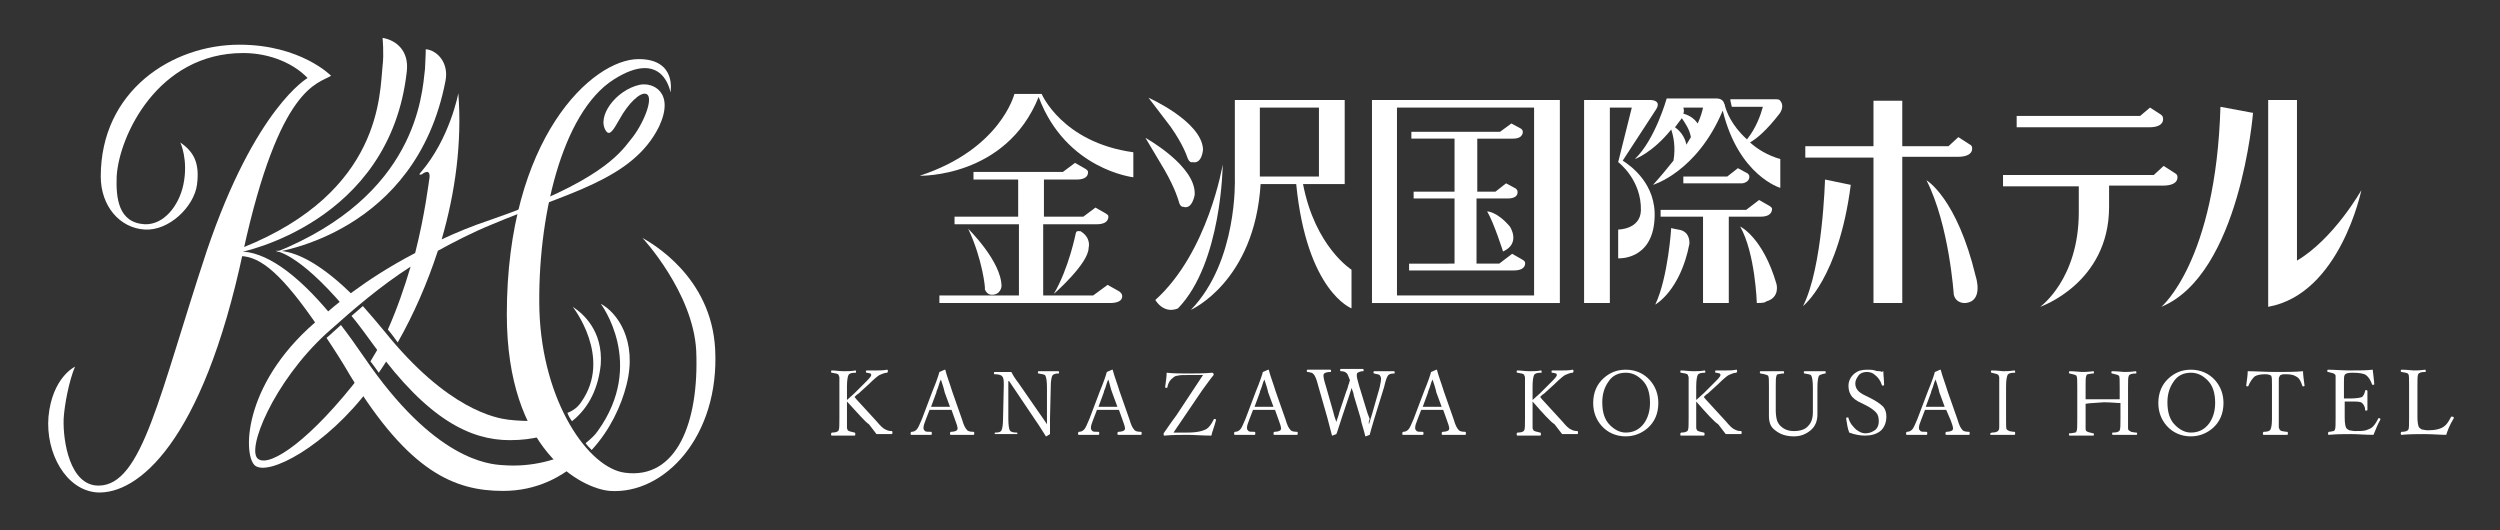 <?xml version="1.0" encoding="utf-8"?>
<!-- Generator: Adobe Illustrator 26.0.3, SVG Export Plug-In . SVG Version: 6.00 Build 0)  -->
<svg version="1.1" id="レイヤー_1" xmlns="http://www.w3.org/2000/svg" xmlns:xlink="http://www.w3.org/1999/xlink" x="0px"
	 y="0px" viewBox="0 0 330 70" style="enable-background:new 0 0 330 70;" xml:space="preserve">
<rect x="0" y="0" width="330" height="70" fill="#333333" stroke="none"/>
<style type="text/css">
	.st0{fill:#FFFFFF;}
</style>
<g>
	<path class="st0" d="M53.7,9.4C54,6.7,52.3,5.3,50.5,5c0,0,0.2,2.1,0,3.7c-0.4,3.6,0,16.6-18.5,24c-0.3,0.1,0,0.5-0.3,0.6
		C31.7,33.3,51.5,29.5,53.7,9.4z"/>
	<path class="st0" d="M58.8,10.7c0.5-2.5-1.2-4.1-2.6-4.2c0,0,0,0.9-0.1,2.6c-0.4,3.5-1.1,16.7-19.7,24.2
		C36.4,33.2,54.9,30.9,58.8,10.7z"/>
	<g>
		<path class="st0" d="M79.3,40.1c0,0,6,7.9-0.4,16.8c-0.4,0.6-1,1.1-1.6,1.6c0.2,0.3,0.5,0.6,0.8,0.9c2.4-2.6,3.9-5.8,4.6-8.6
			C84.2,44.9,81.4,41.2,79.3,40.1z"/>
		<path class="st0" d="M76.3,59.2c-2.5,1.5-6.1,2.5-9.9,2.2c-1.9-0.1-9.1-0.7-18.3-14.2c-1.1-1.6-2.1-3-3.1-4.3
			c-0.8,0.7-1.4,1.3-1.9,1.7c1,1.5,2.1,3.2,3.2,5.1C54,62.3,60,64.8,66.4,64.8c4.4,0,7.9-1.8,10.6-4.4L76.3,59.2z"/>
	</g>
	<path class="st0" d="M43.9,41.8c-5-6.1-9.1-8.6-12.2-8.6c0,0-0.5,0.5,0.1,0.6c2.6,0.1,5.4,2.3,10.3,9.5L43.9,41.8z"/>
	<path class="st0" d="M45.5,40.6l1.5-1.2c-4.4-4.5-8.1-6.4-10.6-6.3C36.4,33.2,39.2,33.2,45.5,40.6z"/>
	<g>
		<path class="st0" d="M73.9,55c-1.8,0.6-4.2,0.7-6.8,0.4c-1.6-0.2-8-1.3-16.3-11.6c-1-1.2-2-2.4-2.9-3.4c-0.5,0.4-1,0.9-1.5,1.3
			c1,1.2,2,2.6,3.1,4.1c7,9.6,12.6,12.3,17.8,12.3c3.1,0,5.5-0.7,7.3-1.8L73.9,55z"/>
		<path class="st0" d="M75.6,40.5c0,0,5.3,6.7,1.1,12.6c-0.4,0.6-1,1.1-1.8,1.4c0.1,0.3,0.3,0.7,0.6,1.1c2.3-1.8,3.5-4.5,3.8-7.5
			C79.6,43.7,77,41.4,75.6,40.5z"/>
	</g>
	<path class="st0" d="M43.7,10c0,0-4-4.1-12.1-4.1c-8.9,0-18.3,6.1-18.3,17.4c0,3.9,2.5,6.8,5.8,7c3.2,0.2,6.5-3,6.9-5.9
		c0.4-3-0.5-4.4-2.2-5.6c0,0,1.1,2.3,0.4,5.6c-0.6,2.8-2.6,5.3-5.1,5.2c-3.5-0.2-3.8-3.5-3.7-6.3C15.7,18,20.8,7,32.1,7
		c3.7,0,6.8,1.5,8.5,3.3c0,0-6.9,3.9-13.3,22.8C21,52.1,18.8,64.1,13,64.1c-3.8,0-4.7-5.9-4.6-8.8c0.1-1.8,0.7-5,1.5-6.9
		c0,0-3,1.4-3.5,6.6c-0.4,4.8,2.3,9.7,6.4,10c5.3,0.3,13.9-6.4,19.3-31.8C36.9,11.2,42,11.1,43.7,10z"/>
	<path class="st0" d="M84.4,11.2c-3.1,0.7-5.7,4.2-4.4,6.1c0.5,0.7,1-0.2,1.8-1.6c1.1-2,2.7-3.6,3.5-3.3c1.1,0.4-0.4,4.1-2.1,6.1
		C81.8,20.3,79,24.1,64.8,29c-2.4,0.8-4.6,1.7-6.5,2.6c1.8-6.2,2.7-12.8,2.2-19.3c0,0-1.1,6-5,10.5c-0.3,0.3,0,0.3,0.2,0.2
		c0,0,1.1-0.9,1,0.4c-0.1,0.6-0.6,4.9-1.9,10c-6.9,3.6-10.9,7.2-12.3,8.4c-10.3,8.3-10.5,18-8.9,19.6c1.7,1.6,9.5-2.5,15.3-10.3
		c0.2-0.2,0.3-0.5,0.5-0.7L48,49c-0.1,0.1-0.2,0.3-0.3,0.4c-6.6,8.6-12,12.3-13.6,11.2c-1.7-1.1,2-10.2,9-16.6
		c3.8-3.4,7.2-6.3,11.1-8.8c-0.8,2.7-1.8,5.6-3,8.3c0.6,0.7,1,1.3,1.3,1.7c2.1-3.7,3.9-7.8,5.3-12.1c2.2-1.2,4.5-2.4,7.2-3.5
		c9.7-4.1,18.5-5.8,22-12.9C89.1,12.2,86.2,10.8,84.4,11.2z"/>
	<path class="st0" d="M50,49.2c0.7-1,1.3-2,1.9-3l-1.3-1.5c-0.5,1-1.1,2-1.7,3C49.2,48.1,49.6,48.6,50,49.2z"/>
	<path class="st0" d="M88.5,12.2c0,0,0.9-4.4-4.2-4.4c-6.1,0-17.4,10.4-17.4,33.7c0,18,9.9,23,13.6,23.3c7.2,0.5,14.5-7.2,13.9-18.7
		c-0.5-9.6-8.4-14-9.6-14.7c0,0,6.7,7.2,7.1,14.9c0.4,9.5-2.6,17-9.4,16.1c-4.8-0.6-10.9-9.3-11.3-21.4c-0.3-12,2.9-26.1,9.8-30.5
		C87.6,6.3,88.5,12.2,88.5,12.2z"/>
</g>
<g>
	<path class="st0" d="M137.5,12.4h-3.6c0,0-1.8,7.3-12.5,10.8c0,0,11.4,0.3,15.7-10.4c3.6,9.6,12.5,10.6,12.5,10.6v-3.3
		C140.2,18.8,137.5,12.4,137.5,12.4z"/>
	<path class="st0" d="M127.8,30.2c0,0,4.4,4.3,4.4,7.6c0,0-0.1,1.2-1.4,1.1c0,0-0.5,0-0.8-0.7C130.1,38.2,129.7,34.2,127.8,30.2z"/>
	<path class="st0" d="M142,30.8c0,0-0.9,4.6-2.9,8c0,0,4.6-4,4.6-6.1c0,0,0.4-1.3-1.1-2.2C142.6,30.6,142.1,30.3,142,30.8z"/>
	<path class="st0" d="M148.1,38.9c0,0,0-0.1-0.3-0.4l-1.6-0.9l-1.9,1.4h-6.6v-9.4h7.1l0,0c1.7,0,1.5-1.1,1.5-1.1s0-0.1-0.3-0.3
		l-1.4-0.8l-1.6,1.2h-5.2v-4.9h4.3l0,0c1.8,0,1.5-1.1,1.5-1.1s0-0.1-0.3-0.3l-1.4-0.8l-1.6,1.2h-11.8v1h5.9v4.9H126v1h8.5V39H124v1
		h22.5C148.5,40,148.1,38.9,148.1,38.9z"/>
	<path class="st0" d="M151.6,12.9c0,0,7,3.1,7.2,6.8c0,0-0.1,2-1.4,1.7c0,0-0.4,0.2-0.7-0.7c0,0-0.5-1.6-2.2-4L151.6,12.9"/>
	<path class="st0" d="M151.2,18.2c0,0,6.7,3.7,6.5,7.5c0,0-0.3,2-1.5,1.6c0,0-0.4,0.1-0.6-0.7c0,0-0.4-1.6-1.9-4.2L151.2,18.2"/>
	<path class="st0" d="M152.5,39.3"/>
	<path class="st0" d="M152.5,39.3"/>
	<path class="st0" d="M152.5,39.6c7-6.3,8.9-17.9,8.9-17.9s-0.1,13-5.9,19C155.5,40.7,153.8,41.6,152.5,39.6"/>
	<path class="st0" d="M181.1,13.2V40l24.8,0V13.2H181.1z M184.4,39V14.2h18.1V39L184.4,39L184.4,39z"/>
	<path class="st0" d="M201.3,34.6c0,0,0-0.1-0.3-0.3l-1.4-0.8l-1.7,1.3h-3v-8.6h4.1l0,0c1.6,0,1.3-1,1.3-1s0-0.1-0.2-0.3l-1.3-0.7
		l-1.4,1.1H195v-7h4.7v0c1.5,0,1.3-1,1.3-1s0-0.1-0.2-0.3l-1.3-0.7l-1.5,1.1h-11.7v0.9h5.7v7h-5.4v0.9h5.4v8.6H186v0.9h13.8
		C201.6,35.7,201.3,34.6,201.3,34.6z"/>
	<path class="st0" d="M196.3,27.9c0,0,1.3,0,3,2c0,0,1.5,2.2-0.9,3.3C198.4,33.2,197.2,29.4,196.3,27.9z"/>
	<path class="st0" d="M230.9,23.2c0,0,0-0.1-0.2-0.3l-1.3-0.7l-1.4,1.1h-5.8v0.9h7.8v0C231.1,24,230.9,23.2,230.9,23.2z"/>
	<path class="st0" d="M233.9,27.5c0,0,0-0.1-0.3-0.3l-1.4-0.8l-1.7,1.3h-11.3v0.9h5.6V40h3.4V28.6h4.2
		C234.1,28.6,233.9,27.5,233.9,27.5z"/>
	<path class="st0" d="M220.6,30.1c0,0-0.4,6.5-2.1,10.1c0,0,3.3-1.8,4.5-8c0,0,0.2-1.7-1.5-1.9C220.9,30.2,220.6,30.1,220.6,30.1z"
		/>
	<path class="st0" d="M231.9,40c0,0-0.2-6.6-2.2-10.1c0,0,3,1.4,4.8,7.6c0,0,0.5,1.8-1.4,2.3C233.1,39.9,232.8,40,231.9,40z"/>
	<path class="st0" d="M257.9,38.9c0,0-0.6-9.2-3.6-15.1c0,0,4,2.3,6.5,12.7c0,0,1.1,3.3-1.4,3.5C259.4,40,258.2,40.1,257.9,38.9z"/>
	<path class="st0" d="M260.3,19.4c0,0,0-0.2-0.4-0.4l-1.4-0.9l-1.3,1.2h-6.1v-6h-3.8v6h-9v1.5h9V40h3.8V20.7h7.3
		C260.7,20.7,260.3,19.4,260.3,19.4z"/>
	<path class="st0" d="M285.5,15.5c0,0,0-0.2-0.3-0.4l-1.4-0.9l-1.3,1.1h-16.3v1.5h17.5C285.9,16.8,285.5,15.5,285.5,15.5z"/>
	<path class="st0" d="M303.2,34.4V13.2h-3.8v27.3c9.5-1.7,12.3-15.4,12.3-15.4S308.1,31.5,303.2,34.4z"/>
	<path class="st0" d="M231,18.8c0.9-0.5,2.2-1.6,3.9-3.8c0,0,0.8-1,0-1.8c0,0-0.1-0.1-0.5-0.1h-6c0,0.2,0.1,0.6,0.2,1h4.1
		c-0.3,1.1-0.9,2.8-2.1,4.3c-2.1-1.9-2.7-3.7-2.9-4.4c0,0,0,0,0,0h0c0-0.2-0.1-0.3-0.1-0.3s-0.1-0.7-1-0.7c0,0-6.6,0-6.6,0
		c0,0-1.5,5.4-4.2,8c0,0,2.3-0.8,4.8-3.9c0.3,0.9,0.6,2.3,0.3,4.1c-0.8,1-1.7,2.1-2.7,3.2c0,0,5.8-1.7,9.2-9.8
		c2.1,8.6,7.6,10.2,7.6,10.2l0-3.8C233.3,20.5,232,19.7,231,18.8z M222.6,19.1c-0.1-0.6-0.5-1.6-1.5-2.3c0.3-0.4,0.6-0.8,0.9-1.2
		c0.4,0.6,1,1.4,1.2,2.5C223,18.4,222.8,18.8,222.6,19.1z M224.1,16.3c-0.3-0.4-0.8-1-1.9-1.3c0.1-0.2,0.1-0.5,0-0.8h2.6
		C224.7,14.7,224.5,15.4,224.1,16.3z"/>
	<path class="st0" d="M172,24.3h5.5V13.2H163v10.4h0c0,0,0.4,10.9-5.8,17.3c0,0,8.4-3.7,9.2-16.6h4.7c1.4,14.2,7.3,16.4,7.3,16.4
		v-5.1C178.4,35.6,173.6,32.6,172,24.3z M174.1,14.2v9.1h-7.8v-9.1C166.3,14.2,174.1,14.2,174.1,14.2z"/>
	<path class="st0" d="M217.9,13.2h-8.8V40h3.4V14.2h2.9l-1.8,7.2c0,0,3.1,2.3,3,6.4c-0.1,2.5-3,2.5-3,2.5v3.8c0,0,4.5,0.3,4.8-5.2
		c0.3-4.7-3.3-7.1-4.2-7.7l4.3-6.6C219.5,13.2,217.9,13.2,217.9,13.2z"/>
	<path class="st0" d="M240.9,23.7c0,0-0.3,11.6-2.9,16.7c0,0,4.7-3.6,6.3-16L240.9,23.7z"/>
	<path class="st0" d="M287.4,23.2c0,0,0-0.2-0.4-0.4l-1.4-0.9l-1.3,1.2h-19.9v1.5h10V28c0,8.9-5.1,12.5-5.1,12.5s9.1-3.1,9.1-13.2
		v-2.8h7.1C287.8,24.5,287.4,23.2,287.4,23.2z"/>
	<path class="st0" d="M285.3,40.5c0,0,7.2-6,7.8-26.4l4.3,0.8C297.4,14.9,295.7,36.2,285.3,40.5z"/>
</g>
<g>
	<path class="st0" d="M111.8,53v2.5c0,0.5,0,0.9,0,1c0,0.1,0.1,0.2,0.1,0.3c0.1,0.1,0.4,0.2,0.9,0.3c0.1,0,0.1,0.1,0.1,0.2
		c0,0.1,0,0.2-0.1,0.2c-0.6,0-1.2,0-1.5,0c-0.4,0-0.9,0-1.5,0c-0.1,0-0.1-0.1-0.1-0.2c0-0.1,0-0.1,0.1-0.2c0.5,0,0.8-0.1,0.9-0.3
		c0.1-0.2,0.1-0.7,0.1-1.6v-4.2c0-0.6,0-1,0-1.2c0-0.1-0.1-0.2-0.1-0.3c-0.1-0.2-0.4-0.2-0.9-0.3c-0.1,0-0.1-0.1-0.1-0.1
		c0-0.1,0-0.2,0.1-0.2c0.5,0,1,0.1,1.6,0.1c0.5,0,1,0,1.5-0.1c0.1,0,0.1,0.1,0.1,0.2c0,0.1,0,0.1-0.1,0.1c-0.5,0-0.8,0.1-0.9,0.3
		c-0.1,0.2-0.2,0.7-0.2,1.5v1.8c0.3-0.3,0.7-0.6,1-0.9l1.3-1.3c0.6-0.6,0.9-0.9,0.9-1.1c0-0.1,0-0.1-0.1-0.2c-0.1,0-0.3-0.1-0.5-0.1
		c-0.1,0-0.1-0.1-0.1-0.1c0-0.1,0-0.2,0.1-0.2c0.5,0,1,0,1.3,0c0.4,0,0.9,0,1.4-0.1c0.1,0,0.1,0.1,0.1,0.2c0,0.1,0,0.1-0.1,0.2
		c-0.4,0-0.7,0.2-1,0.3c-0.2,0.1-0.7,0.5-1.4,1.2l-1.1,1c-0.1,0.1-0.3,0.3-0.5,0.4c-0.2,0.2-0.3,0.3-0.3,0.3
		c0.1,0.2,1.1,1.2,2.9,3.2c0.5,0.6,0.9,1,1.2,1.1c0.2,0.1,0.4,0.2,0.8,0.2c0.1,0,0.1,0.1,0.1,0.2c0,0.1,0,0.2-0.1,0.2
		c-0.3,0-0.7,0-1.1,0c-0.3,0-0.6,0-0.9,0c-0.4-0.5-0.7-0.9-1-1.3C114.2,55.7,113.3,54.6,111.8,53z"/>
	<path class="st0" d="M125.6,54.1c-0.6,0-1,0-1.4,0c-0.5,0-1,0-1.5,0l-0.5,1.3c-0.2,0.5-0.3,0.8-0.3,1.1c0,0.2,0.1,0.3,0.2,0.4
		c0.1,0.1,0.4,0.1,0.8,0.1c0.1,0,0.1,0.1,0.1,0.2c0,0.1,0,0.2-0.1,0.2c-0.9,0-1.3,0-1.4,0c-0.4,0-0.8,0-1.2,0
		c-0.1,0-0.1-0.1-0.1-0.2c0-0.1,0-0.1,0.1-0.2c0.3,0,0.5-0.1,0.7-0.3c0.2-0.2,0.4-0.7,0.7-1.4l1.4-3.7c0.5-1.2,0.8-2.1,0.9-2.5
		l0.7-0.3c0.1,0,0.1,0,0.1,0.1c0.2,0.8,0.6,1.8,0.9,2.8l1.3,3.7c0.2,0.7,0.4,1.1,0.6,1.3c0.1,0.2,0.4,0.3,0.9,0.3
		c0.1,0,0.1,0.1,0.1,0.2c0,0.1,0,0.2-0.1,0.2c-0.9,0-1.4,0-1.5,0c-0.1,0-0.6,0-1.5,0c-0.1,0-0.1-0.1-0.1-0.2c0-0.1,0-0.1,0.1-0.2
		c0.4,0,0.7-0.1,0.8-0.2c0.1-0.1,0.1-0.2,0.1-0.3c0-0.1-0.1-0.5-0.3-1L125.6,54.1z M124.2,50.1c-0.1,0.2-0.2,0.4-0.3,0.8
		c-0.1,0.4-0.3,0.7-0.3,0.9l-0.7,1.9c0.3,0,0.7,0,1.3,0c0.5,0,0.9,0,1.2,0l-0.7-1.9C124.6,51.3,124.4,50.7,124.2,50.1z"/>
	<path class="st0" d="M133.2,50.3h-0.1l0,5c0,0.8,0.1,1.4,0.2,1.5c0.1,0.2,0.4,0.3,0.9,0.3c0.1,0,0.1,0.1,0.1,0.1
		c0,0.1,0,0.1-0.1,0.1c-0.1,0-0.3,0-0.5,0c-0.4,0-0.7,0-0.9,0c-0.1,0-0.6,0-1.4,0c-0.1,0-0.1,0-0.1-0.1c0-0.1,0-0.1,0.1-0.1
		c0.5,0,0.7-0.1,0.8-0.3c0.1-0.2,0.2-0.7,0.2-1.5l0.1-4.4c0-0.6,0-1-0.2-1.2c-0.1-0.2-0.5-0.3-1-0.3c-0.1,0-0.1-0.1-0.1-0.1
		c0-0.1,0-0.2,0.1-0.2c0.4,0,0.8,0,1.1,0c0.4,0,0.7,0,1.1,0c0.2,0.4,0.5,0.9,0.9,1.4l2.7,3.9c0.5,0.7,0.9,1.3,1.1,1.6v-1.5l0-3.4
		c0-0.8-0.1-1.3-0.2-1.5c-0.1-0.2-0.4-0.2-0.9-0.3c-0.1,0-0.1-0.1-0.1-0.1c0-0.1,0-0.2,0.1-0.2c0.6,0,1.1,0,1.3,0c0.3,0,0.8,0,1.3,0
		c0.1,0,0.1,0.1,0.1,0.2c0,0.1,0,0.1-0.1,0.1c-0.4,0-0.7,0.1-0.8,0.3c-0.1,0.2-0.2,0.7-0.2,1.5l-0.1,4.2c0,0.3,0,0.5,0,0.6
		c0,0.4,0,0.8,0,1.4c-0.3,0.2-0.5,0.3-0.5,0.3c0,0-0.1,0-0.1-0.1c-0.4-0.6-0.8-1.3-1.3-2L133.2,50.3z"/>
	<path class="st0" d="M147.7,54.1c-0.6,0-1,0-1.4,0c-0.5,0-1,0-1.5,0l-0.5,1.3c-0.2,0.5-0.3,0.8-0.3,1.1c0,0.2,0.1,0.3,0.2,0.4
		c0.1,0.1,0.4,0.1,0.8,0.1c0.1,0,0.1,0.1,0.1,0.2c0,0.1,0,0.2-0.1,0.2c-0.9,0-1.3,0-1.4,0c-0.4,0-0.8,0-1.2,0
		c-0.1,0-0.1-0.1-0.1-0.2c0-0.1,0-0.1,0.1-0.2c0.3,0,0.5-0.1,0.7-0.3c0.2-0.2,0.4-0.7,0.7-1.4l1.4-3.7c0.5-1.2,0.8-2.1,0.9-2.5
		l0.7-0.3c0.1,0,0.1,0,0.1,0.1c0.2,0.8,0.6,1.8,0.9,2.8l1.3,3.7c0.2,0.7,0.4,1.1,0.6,1.3c0.1,0.2,0.4,0.3,0.9,0.3
		c0.1,0,0.1,0.1,0.1,0.2c0,0.1,0,0.2-0.1,0.2c-0.9,0-1.4,0-1.5,0c-0.1,0-0.6,0-1.5,0c-0.1,0-0.1-0.1-0.1-0.2c0-0.1,0-0.1,0.1-0.2
		c0.4,0,0.7-0.1,0.8-0.2c0.1-0.1,0.1-0.2,0.1-0.3c0-0.1-0.1-0.5-0.3-1L147.7,54.1z M146.3,50.1c-0.1,0.2-0.2,0.4-0.3,0.8
		c-0.1,0.4-0.3,0.7-0.3,0.9l-0.7,1.9c0.3,0,0.7,0,1.3,0c0.5,0,0.9,0,1.2,0l-0.7-1.9C146.6,51.3,146.5,50.7,146.3,50.1z"/>
	<path class="st0" d="M158.8,49.5c-0.4,0-1,0-1.8,0c-0.8,0-1.3,0-1.6,0.1c-0.2,0-0.4,0.1-0.6,0.3c-0.3,0.2-0.6,0.6-0.7,1.2
		c0,0.1-0.1,0.1-0.1,0.1c-0.1,0-0.2,0-0.2-0.1v0c0.1-0.8,0.2-1.4,0.2-1.9c0.9,0.1,1.9,0.1,2.9,0.1c0.9,0,2,0,3.1-0.1
		c0.1,0,0.2,0.1,0.2,0.2c0,0,0,0.1,0,0.1c-0.5,0.6-0.9,1.2-1.5,2l-3.8,5.6c0.6,0,1.2,0,1.8,0c1.3,0,2.1-0.2,2.6-0.5
		c0.3-0.2,0.6-0.6,0.9-1.2c0-0.1,0.1-0.1,0.1-0.1c0.1,0,0.2,0,0.2,0.1l0,0.1c-0.2,0.8-0.5,1.5-0.6,2c-1.2,0-2.3-0.1-3.1-0.1
		c-0.9,0-2,0-3.1,0.1c-0.1,0-0.1-0.1-0.1-0.2c0,0,0-0.1,0-0.1c0.3-0.4,0.8-1.2,1.7-2.4L158.8,49.5z"/>
	<path class="st0" d="M168.3,54.1c-0.6,0-1,0-1.4,0c-0.5,0-1,0-1.5,0l-0.5,1.3c-0.2,0.5-0.3,0.8-0.3,1.1c0,0.2,0.1,0.3,0.2,0.4
		c0.1,0.1,0.4,0.1,0.8,0.1c0.1,0,0.1,0.1,0.1,0.2c0,0.1,0,0.2-0.1,0.2c-0.9,0-1.3,0-1.4,0c-0.4,0-0.8,0-1.2,0
		c-0.1,0-0.1-0.1-0.1-0.2c0-0.1,0-0.1,0.1-0.2c0.3,0,0.5-0.1,0.7-0.3c0.2-0.2,0.4-0.7,0.7-1.4l1.4-3.7c0.5-1.2,0.8-2.1,0.9-2.5
		l0.7-0.3c0.1,0,0.1,0,0.1,0.1c0.2,0.8,0.6,1.8,0.9,2.8l1.3,3.7c0.2,0.7,0.4,1.1,0.6,1.3c0.1,0.2,0.4,0.3,0.9,0.3
		c0.1,0,0.1,0.1,0.1,0.2c0,0.1,0,0.2-0.1,0.2c-0.9,0-1.4,0-1.5,0c-0.1,0-0.6,0-1.5,0c-0.1,0-0.1-0.1-0.1-0.2c0-0.1,0-0.1,0.1-0.2
		c0.4,0,0.7-0.1,0.8-0.2c0.1-0.1,0.1-0.2,0.1-0.3c0-0.1-0.1-0.5-0.3-1L168.3,54.1z M166.9,50.1c-0.1,0.2-0.2,0.4-0.3,0.8
		c-0.1,0.4-0.3,0.7-0.3,0.9l-0.7,1.9c0.3,0,0.7,0,1.3,0c0.5,0,0.9,0,1.2,0l-0.7-1.9C167.3,51.3,167.1,50.7,166.9,50.1z"/>
	<path class="st0" d="M180.7,56l0.4-1.3l1-3.5c0.1-0.5,0.2-0.9,0.2-1.2c0-0.2-0.1-0.4-0.2-0.5c-0.1-0.1-0.4-0.1-0.7-0.2
		c-0.1,0-0.1-0.1-0.1-0.1c0-0.1,0-0.2,0.1-0.2c0.1,0,0.3,0,0.5,0c0.5,0,0.8,0,1,0c0.2,0,0.6,0,1.1,0c0.1,0,0.1,0.1,0.1,0.2
		c0,0.1,0,0.1-0.1,0.1c-0.4,0-0.7,0.1-0.8,0.3c-0.1,0.1-0.3,0.6-0.5,1.5l-1.3,4.2c-0.3,1-0.5,1.7-0.6,2.1c-0.3,0.1-0.5,0.2-0.5,0.2
		c0,0-0.1,0-0.1-0.1c-0.2-0.9-0.5-1.6-0.6-2.3l-0.9-3c0-0.2-0.1-0.5-0.3-1c0,0.1-0.1,0.4-0.3,1l-1,3c-0.4,1.2-0.6,1.9-0.7,2.1
		c-0.3,0.1-0.5,0.2-0.5,0.2c0,0-0.1,0-0.1-0.1c-0.2-0.8-0.4-1.5-0.6-2.3l-1.2-4.2c-0.2-0.8-0.4-1.3-0.6-1.5
		c-0.1-0.1-0.2-0.2-0.3-0.2c-0.1,0-0.3-0.1-0.5-0.1c-0.1,0-0.1-0.1-0.1-0.1c0-0.1,0-0.2,0.1-0.2c0.6,0,1.1,0,1.4,0c0.5,0,1,0,1.6,0
		c0.1,0,0.1,0.1,0.1,0.2c0,0.1,0,0.1-0.1,0.1c-0.4,0-0.7,0.1-0.8,0.2c-0.1,0.1-0.1,0.2-0.1,0.3c0,0.2,0.1,0.7,0.3,1.3l1,3.5
		c0.1,0.4,0.2,0.8,0.4,1.3c0.1-0.4,0.3-0.8,0.4-1.3l0.9-2.7c0.1-0.2,0.2-0.5,0.3-0.9c0.1-0.2,0.1-0.4,0.2-0.6
		c-0.2-0.5-0.3-0.8-0.4-0.9c-0.2-0.2-0.4-0.3-0.8-0.3c-0.1,0-0.1-0.1-0.1-0.1c0-0.1,0-0.2,0.1-0.2c0.6,0,1.1,0,1.5,0
		c0.3,0,0.8,0,1.4,0c0.1,0,0.1,0.1,0.1,0.2c0,0.1,0,0.1-0.1,0.1c-0.3,0-0.5,0.1-0.7,0.2c-0.1,0.1-0.1,0.2-0.1,0.4
		c0,0.2,0.1,0.6,0.3,1.3l1.1,3.6c0.1,0.3,0.2,0.5,0.3,0.8C180.6,55.8,180.7,55.9,180.7,56z"/>
	<path class="st0" d="M190.5,54.1c-0.6,0-1,0-1.4,0c-0.5,0-1,0-1.5,0l-0.5,1.3c-0.2,0.5-0.3,0.8-0.3,1.1c0,0.2,0.1,0.3,0.2,0.4
		c0.1,0.1,0.4,0.1,0.8,0.1c0.1,0,0.1,0.1,0.1,0.2c0,0.1,0,0.2-0.1,0.2c-0.9,0-1.3,0-1.4,0c-0.4,0-0.8,0-1.2,0
		c-0.1,0-0.1-0.1-0.1-0.2c0-0.1,0-0.1,0.1-0.2c0.3,0,0.5-0.1,0.7-0.3c0.2-0.2,0.4-0.7,0.7-1.4l1.4-3.7c0.5-1.2,0.8-2.1,0.9-2.5
		l0.7-0.3c0.1,0,0.1,0,0.1,0.1c0.2,0.8,0.6,1.8,0.9,2.8l1.3,3.7c0.2,0.7,0.4,1.1,0.6,1.3c0.1,0.2,0.4,0.3,0.9,0.3
		c0.1,0,0.1,0.1,0.1,0.2c0,0.1,0,0.2-0.1,0.2c-0.9,0-1.4,0-1.5,0c-0.1,0-0.6,0-1.5,0c-0.1,0-0.1-0.1-0.1-0.2c0-0.1,0-0.1,0.1-0.2
		c0.4,0,0.7-0.1,0.8-0.2c0.1-0.1,0.1-0.2,0.1-0.3c0-0.1-0.1-0.5-0.3-1L190.5,54.1z M189.1,50.1c-0.1,0.2-0.2,0.4-0.3,0.8
		c-0.1,0.4-0.3,0.7-0.3,0.9l-0.7,1.9c0.3,0,0.7,0,1.3,0c0.5,0,0.9,0,1.2,0l-0.7-1.9C189.5,51.3,189.3,50.7,189.1,50.1z"/>
	<path class="st0" d="M202.3,53v2.5c0,0.5,0,0.9,0,1c0,0.1,0.1,0.2,0.1,0.3c0.1,0.1,0.4,0.2,0.9,0.3c0.1,0,0.1,0.1,0.1,0.2
		c0,0.1,0,0.2-0.1,0.2c-0.6,0-1.2,0-1.5,0c-0.4,0-0.9,0-1.5,0c-0.1,0-0.1-0.1-0.1-0.2c0-0.1,0-0.1,0.1-0.2c0.5,0,0.8-0.1,0.9-0.3
		c0.1-0.2,0.1-0.7,0.1-1.6v-4.2c0-0.6,0-1,0-1.2c0-0.1-0.1-0.2-0.1-0.3c-0.1-0.2-0.4-0.2-0.9-0.3c-0.1,0-0.1-0.1-0.1-0.1
		c0-0.1,0-0.2,0.1-0.2c0.5,0,1,0.1,1.6,0.1c0.5,0,1,0,1.5-0.1c0.1,0,0.1,0.1,0.1,0.2c0,0.1,0,0.1-0.1,0.1c-0.5,0-0.8,0.1-0.9,0.3
		c-0.1,0.2-0.2,0.7-0.2,1.5v1.8c0.3-0.3,0.7-0.6,1-0.9l1.3-1.3c0.6-0.6,0.9-0.9,0.9-1.1c0-0.1,0-0.1-0.1-0.2c-0.1,0-0.3-0.1-0.5-0.1
		c-0.1,0-0.1-0.1-0.1-0.1c0-0.1,0-0.2,0.1-0.2c0.5,0,1,0,1.3,0c0.4,0,0.9,0,1.4-0.1c0.1,0,0.1,0.1,0.1,0.2c0,0.1,0,0.1-0.1,0.2
		c-0.4,0-0.7,0.2-1,0.3c-0.2,0.1-0.7,0.5-1.4,1.2l-1.1,1c-0.1,0.1-0.3,0.3-0.5,0.4c-0.2,0.2-0.3,0.3-0.3,0.3
		c0.1,0.2,1.1,1.2,2.9,3.2c0.5,0.6,0.9,1,1.2,1.1c0.2,0.1,0.4,0.2,0.8,0.2c0.1,0,0.1,0.1,0.1,0.2c0,0.1,0,0.2-0.1,0.2
		c-0.3,0-0.7,0-1.1,0c-0.3,0-0.6,0-0.9,0c-0.4-0.5-0.7-0.9-1-1.3C204.7,55.7,203.7,54.6,202.3,53z"/>
	<path class="st0" d="M214.6,48.8c1.3,0,2.4,0.5,3.2,1.4c0.7,0.8,1.1,1.8,1.1,3c0,1.4-0.5,2.5-1.4,3.3c-0.8,0.7-1.8,1.1-2.9,1.1
		c-1.3,0-2.4-0.5-3.2-1.4c-0.7-0.8-1.1-1.8-1.1-3c0-1.4,0.5-2.5,1.4-3.3C212.5,49.2,213.4,48.8,214.6,48.8z M214.6,49.2
		c-1,0-1.8,0.4-2.3,1.2c-0.5,0.7-0.8,1.6-0.8,2.7c0,1.3,0.3,2.3,1,3c0.6,0.6,1.3,1,2.1,1c1,0,1.8-0.4,2.4-1.2
		c0.5-0.7,0.8-1.6,0.8-2.7c0-1.3-0.3-2.3-1-3C216.1,49.5,215.4,49.2,214.6,49.2z"/>
	<path class="st0" d="M223.9,53v2.5c0,0.5,0,0.9,0,1c0,0.1,0.1,0.2,0.1,0.3c0.1,0.1,0.4,0.2,0.9,0.3c0.1,0,0.1,0.1,0.1,0.2
		c0,0.1,0,0.2-0.1,0.2c-0.6,0-1.2,0-1.5,0c-0.4,0-0.9,0-1.5,0c-0.1,0-0.1-0.1-0.1-0.2c0-0.1,0-0.1,0.1-0.2c0.5,0,0.8-0.1,0.9-0.3
		c0.1-0.2,0.1-0.7,0.1-1.6v-4.2c0-0.6,0-1,0-1.2c0-0.1-0.1-0.2-0.1-0.3c-0.1-0.2-0.4-0.2-0.9-0.3c-0.1,0-0.1-0.1-0.1-0.1
		c0-0.1,0-0.2,0.1-0.2c0.5,0,1,0.1,1.6,0.1c0.5,0,1,0,1.5-0.1c0.1,0,0.1,0.1,0.1,0.2c0,0.1,0,0.1-0.1,0.1c-0.5,0-0.8,0.1-0.9,0.3
		c-0.1,0.2-0.2,0.7-0.2,1.5v1.8c0.3-0.3,0.7-0.6,1-0.9l1.3-1.3c0.6-0.6,0.9-0.9,0.9-1.1c0-0.1,0-0.1-0.1-0.2c-0.1,0-0.3-0.1-0.5-0.1
		c-0.1,0-0.1-0.1-0.1-0.1c0-0.1,0-0.2,0.1-0.2c0.5,0,1,0,1.3,0c0.4,0,0.9,0,1.4-0.1c0.1,0,0.1,0.1,0.1,0.2c0,0.1,0,0.1-0.1,0.2
		c-0.4,0-0.7,0.2-1,0.3c-0.2,0.1-0.7,0.5-1.4,1.2l-1.1,1c-0.1,0.1-0.3,0.3-0.5,0.4c-0.2,0.2-0.3,0.3-0.3,0.3
		c0.1,0.2,1.1,1.2,2.9,3.2c0.5,0.6,0.9,1,1.2,1.1c0.2,0.1,0.4,0.2,0.8,0.2c0.1,0,0.1,0.1,0.1,0.2c0,0.1,0,0.2-0.1,0.2
		c-0.3,0-0.7,0-1.1,0c-0.3,0-0.6,0-0.9,0c-0.4-0.5-0.7-0.9-1-1.3C226.3,55.7,225.3,54.6,223.9,53z"/>
	<path class="st0" d="M238.2,49c0.6,0,1.1,0,1.4,0c0.3,0,0.8,0,1.3,0c0.1,0,0.1,0.1,0.1,0.2c0,0.1,0,0.1-0.1,0.1
		c-0.5,0.1-0.7,0.2-0.8,0.3c-0.1,0.2-0.2,0.7-0.2,1.5l0,1.4c0,1,0,1.7,0,2.2c0,0.9-0.3,1.6-0.9,2.1c-0.6,0.5-1.3,0.8-2.2,0.8
		c-1.1,0-1.9-0.3-2.6-0.9c-0.5-0.4-0.7-1-0.7-1.8l0-2.3v-1.7c0-0.7,0-1.1-0.1-1.3c-0.1-0.1-0.4-0.2-1-0.3c-0.1,0-0.1-0.1-0.1-0.1
		c0-0.1,0-0.2,0.1-0.2c0.6,0,1.1,0,1.5,0c0.4,0,0.9,0,1.5,0c0.1,0,0.1,0.1,0.1,0.2c0,0.1,0,0.1-0.1,0.1c-0.3,0-0.6,0.1-0.7,0.1
		c-0.1,0-0.2,0.1-0.2,0.2c-0.1,0.2-0.1,0.7-0.1,1.5v1.5l0,1.6c0,0.6,0.1,1.1,0.2,1.4c0.1,0.2,0.2,0.4,0.4,0.6
		c0.5,0.5,1.1,0.7,1.8,0.7c0.8,0,1.5-0.2,1.9-0.7c0.4-0.4,0.6-1,0.6-1.8c0-0.5,0-1,0-1.4l0-1.9c0-0.8-0.1-1.3-0.2-1.5
		c-0.1-0.2-0.4-0.2-0.9-0.3c-0.1,0-0.1-0.1-0.1-0.1C238.1,49.1,238.1,49,238.2,49z"/>
	<path class="st0" d="M248.6,49c0,0.5,0.1,1.1,0.1,1.8v0c0,0.1-0.1,0.1-0.2,0.1c0,0-0.1,0-0.1-0.1c-0.2-0.6-0.5-1-0.9-1.3
		c-0.3-0.3-0.7-0.4-1.1-0.4c-0.5,0-0.9,0.2-1.1,0.5c-0.2,0.3-0.4,0.6-0.4,1c0,0.7,0.4,1.2,1.3,1.6l0.6,0.3c0.8,0.4,1.4,0.8,1.8,1.2
		c0.3,0.4,0.4,0.8,0.4,1.3c0,0.8-0.3,1.5-0.8,1.9c-0.5,0.4-1.2,0.6-2,0.6c-0.6,0-1.3-0.1-2.1-0.4c-0.2-0.5-0.3-1.1-0.4-1.8l0-0.1
		c0-0.1,0.1-0.1,0.2-0.1c0.1,0,0.1,0,0.1,0.1c0.2,0.7,0.6,1.1,1,1.5c0.4,0.3,0.8,0.5,1.2,0.5c0.6,0,1-0.2,1.4-0.5
		c0.3-0.3,0.4-0.7,0.4-1.1c0-0.5-0.1-0.9-0.4-1.2c-0.3-0.3-0.7-0.6-1.3-0.9l-0.6-0.3c-0.7-0.3-1.2-0.7-1.4-1.1
		c-0.2-0.3-0.3-0.7-0.3-1.2c0-0.6,0.3-1.2,0.8-1.6c0.5-0.4,1-0.5,1.7-0.5c0.3,0,0.7,0,1,0.1c0.2,0.1,0.5,0.1,0.7,0.1
		C248.3,49.1,248.4,49.1,248.6,49z"/>
	<path class="st0" d="M256.9,54.1c-0.6,0-1,0-1.3,0c-0.5,0-1,0-1.5,0l-0.5,1.3c-0.2,0.5-0.3,0.8-0.3,1.1c0,0.2,0.1,0.3,0.2,0.4
		c0.1,0.1,0.4,0.1,0.8,0.1c0.1,0,0.1,0.1,0.1,0.2c0,0.1,0,0.2-0.1,0.2c-0.9,0-1.3,0-1.4,0c-0.4,0-0.8,0-1.2,0
		c-0.1,0-0.1-0.1-0.1-0.2c0-0.1,0-0.1,0.1-0.2c0.3,0,0.5-0.1,0.7-0.3c0.2-0.2,0.4-0.7,0.7-1.4l1.4-3.7c0.5-1.2,0.8-2.1,0.9-2.5
		l0.7-0.3c0.1,0,0.1,0,0.1,0.1c0.2,0.8,0.6,1.8,0.9,2.8l1.3,3.7c0.2,0.7,0.4,1.1,0.6,1.3c0.1,0.2,0.4,0.3,0.9,0.3
		c0.1,0,0.1,0.1,0.1,0.2c0,0.1,0,0.2-0.1,0.2c-0.9,0-1.4,0-1.5,0c-0.1,0-0.6,0-1.5,0c-0.1,0-0.1-0.1-0.1-0.2c0-0.1,0-0.1,0.1-0.2
		c0.4,0,0.7-0.1,0.8-0.2c0.1-0.1,0.1-0.2,0.1-0.3c0-0.1-0.1-0.5-0.3-1L256.9,54.1z M255.5,50.1c-0.1,0.2-0.2,0.4-0.3,0.8
		c-0.1,0.4-0.3,0.7-0.3,0.9l-0.7,1.9c0.3,0,0.7,0,1.3,0c0.5,0,0.9,0,1.2,0l-0.7-1.9C255.9,51.3,255.7,50.7,255.5,50.1z"/>
	<path class="st0" d="M262.9,57.1c0.5,0,0.8-0.1,0.9-0.3c0.1-0.1,0.1-0.3,0.1-0.5c0-0.2,0-0.6,0-1.1v-4.2c0-0.6,0-1,0-1.2
		c0-0.1-0.1-0.2-0.1-0.3c-0.1-0.1-0.4-0.2-0.9-0.3c-0.1,0-0.1-0.1-0.1-0.1c0-0.1,0-0.2,0.1-0.2c0.8,0,1.3,0.1,1.5,0.1
		c0.3,0,0.8,0,1.5-0.1c0.1,0,0.1,0.1,0.1,0.2c0,0.1,0,0.1-0.1,0.1c-0.5,0-0.8,0.1-0.9,0.3c-0.1,0.2-0.2,0.7-0.2,1.5v4.6
		c0,0.6,0,1,0.1,1.1c0.1,0.1,0.2,0.1,0.3,0.2c0.1,0,0.4,0.1,0.7,0.1c0.1,0,0.1,0.1,0.1,0.2c0,0.1,0,0.2-0.1,0.2c-0.6,0-1.1,0-1.6,0
		s-0.9,0-1.5,0c-0.1,0-0.1-0.1-0.1-0.2C262.8,57.2,262.9,57.1,262.9,57.1z"/>
	<path class="st0" d="M275.3,53.3v2.3c0,0.5,0,0.8,0,1c0,0.1,0,0.2,0.1,0.3c0.1,0.1,0.4,0.2,0.9,0.3c0.1,0,0.1,0.1,0.1,0.1
		c0,0.1,0,0.2-0.1,0.2c-0.6,0-1.1,0-1.6,0c-0.4,0-0.9,0-1.5,0c-0.1,0-0.1-0.1-0.1-0.2c0-0.1,0-0.1,0.1-0.1c0.3,0,0.6-0.1,0.7-0.1
		c0.1,0,0.2-0.1,0.2-0.2c0.1-0.1,0.1-0.7,0.1-1.6v-4.2c0-0.8,0-1.3-0.1-1.5c-0.1-0.1-0.4-0.2-0.9-0.3c-0.1,0-0.1-0.1-0.1-0.1
		c0-0.1,0-0.2,0.1-0.2c0.8,0,1.3,0.1,1.6,0.1c0.3,0,0.8,0,1.5-0.1c0.1,0,0.1,0.1,0.1,0.2c0,0.1,0,0.1-0.1,0.1
		c-0.3,0-0.6,0.1-0.7,0.1c-0.1,0-0.2,0.1-0.2,0.2c-0.1,0.2-0.1,0.6-0.1,1.2v1.9c0.5,0,1.3,0,2.3,0c1,0,1.7,0,2.2,0v-1.6
		c0-0.9,0-1.4-0.1-1.5c-0.1-0.1-0.4-0.2-0.9-0.3c-0.1,0-0.1-0.1-0.1-0.1c0-0.1,0-0.2,0.1-0.2c0.8,0,1.3,0.1,1.6,0.1
		c0.3,0,0.8,0,1.5-0.1c0.1,0,0.1,0.1,0.1,0.2c0,0.1,0,0.1-0.1,0.1c-0.5,0-0.8,0.1-0.9,0.3c-0.1,0.2-0.1,0.7-0.1,1.5v4.4
		c0,0.5,0,0.9,0,1c0,0.1,0,0.2,0.1,0.3c0.1,0.1,0.2,0.1,0.3,0.2c0.1,0,0.4,0.1,0.7,0.1c0.1,0,0.1,0.1,0.1,0.1c0,0.1,0,0.2-0.1,0.2
		c-0.7,0-1.2,0-1.6,0c-0.4,0-0.9,0-1.5,0c-0.1,0-0.1-0.1-0.1-0.2c0-0.1,0-0.1,0.1-0.1c0.5,0,0.8-0.1,0.9-0.3
		c0.1-0.2,0.1-0.7,0.1-1.6v-2c-0.5,0-1.3-0.1-2.2-0.1C276.6,53.2,275.8,53.2,275.3,53.3z"/>
	<path class="st0" d="M289.2,48.8c1.3,0,2.4,0.5,3.2,1.4c0.7,0.8,1.1,1.8,1.1,3c0,1.4-0.5,2.5-1.4,3.3c-0.8,0.7-1.8,1.1-2.9,1.1
		c-1.3,0-2.4-0.5-3.2-1.4c-0.7-0.8-1.1-1.8-1.1-3c0-1.4,0.5-2.5,1.4-3.3C287.1,49.2,288,48.8,289.2,48.8z M289.2,49.2
		c-1,0-1.8,0.4-2.3,1.2c-0.5,0.7-0.8,1.6-0.8,2.7c0,1.3,0.3,2.3,1,3c0.6,0.6,1.3,1,2.1,1c1,0,1.8-0.4,2.4-1.2
		c0.5-0.7,0.8-1.6,0.8-2.7c0-1.3-0.3-2.3-1-3C290.7,49.5,290,49.2,289.2,49.2z"/>
	<path class="st0" d="M304,49c0,0.5,0.1,1.1,0.2,1.9v0c0,0.1-0.1,0.1-0.2,0.1c0,0-0.1,0-0.1-0.1c-0.2-0.6-0.4-1-0.8-1.2
		c-0.3-0.2-0.7-0.3-1.4-0.3c-0.3,0-0.5,0-0.6,0.1c-0.1,0-0.2,0.1-0.2,0.2c-0.1,0.1-0.1,0.3-0.1,0.4c0,0.2,0,0.5,0,1v4.3
		c0,0.5,0,0.9,0,1c0,0.1,0.1,0.2,0.1,0.3c0.1,0.1,0.2,0.2,0.3,0.2c0.1,0,0.4,0.1,0.7,0.1c0.1,0,0.1,0.1,0.1,0.2c0,0.1,0,0.2-0.1,0.2
		c-0.6,0-1.2,0-1.6,0c-0.4,0-1,0-1.5,0c-0.1,0-0.1-0.1-0.1-0.2c0-0.1,0-0.1,0.1-0.2c0.5,0,0.8-0.1,0.9-0.3c0.1-0.2,0.2-0.6,0.2-1.4
		v-4.5c0-0.7,0-1-0.1-1.2c-0.1-0.1-0.4-0.2-0.8-0.2c-0.6,0-1.1,0.1-1.4,0.3c-0.3,0.3-0.6,0.7-0.8,1.2c0,0,0,0.1-0.1,0.1
		c-0.1,0-0.2,0-0.2-0.1v0c0.1-0.8,0.2-1.4,0.2-1.9c1.1,0,2.3,0.1,3.7,0.1C301.7,49.1,303,49.1,304,49z"/>
	<path class="st0" d="M313.3,57.4c-1.1,0-2.1-0.1-2.9-0.1c-0.9,0-2,0-3,0.1c-0.1,0-0.1-0.1-0.1-0.2c0-0.1,0-0.1,0.1-0.2
		c0.3,0,0.5-0.1,0.6-0.1c0.1,0,0.2-0.1,0.2-0.2c0.1-0.1,0.1-0.7,0.1-1.6v-4.2c0-0.6,0-1,0-1.2c0-0.1,0-0.2-0.1-0.3
		c-0.1-0.1-0.4-0.2-0.9-0.3c-0.1,0-0.1-0.1-0.1-0.1c0-0.1,0-0.2,0.1-0.2c0.8,0,1.8,0.1,3,0.1c1.1,0,2,0,2.9-0.1
		c0.1,1,0.2,1.6,0.2,1.9v0c0,0.1-0.1,0.1-0.2,0.1c0,0-0.1,0-0.1-0.1c-0.2-0.5-0.4-0.9-0.8-1.2c-0.3-0.2-0.9-0.3-1.8-0.3
		c-0.6,0-0.9,0.1-1,0.3c-0.1,0.1-0.1,0.5-0.1,1v2.1c0.1,0,0.4,0,0.8,0c0.8,0,1.4-0.1,1.6-0.2c0.2-0.2,0.3-0.4,0.4-0.8
		c0-0.1,0-0.1,0.1-0.1c0.1,0,0.2,0,0.2,0.1c0,0.5,0,0.9,0,1.2c0,0.3,0,0.8,0,1.3c0,0.1-0.1,0.1-0.2,0.1c-0.1,0-0.1,0-0.1-0.1
		c0-0.4-0.2-0.7-0.4-0.9c-0.2-0.2-0.7-0.2-1.5-0.2c-0.2,0-0.5,0-0.8,0v2.1c0,0.8,0.1,1.2,0.2,1.4c0.1,0.1,0.2,0.2,0.4,0.3
		c0.2,0,0.4,0.1,0.8,0.1c0.6,0,1,0,1.4-0.1c0.3-0.1,0.5-0.2,0.7-0.3c0.3-0.2,0.6-0.6,0.9-1.2c0-0.1,0.1-0.1,0.1-0.1
		c0.1,0,0.2,0,0.2,0.1l0,0.1C313.8,56.1,313.6,56.7,313.3,57.4z"/>
	<path class="st0" d="M322.9,57.4c-0.8,0-1.8-0.1-2.9-0.1c-0.9,0-1.9,0-3,0.1c-0.1,0-0.1-0.1-0.1-0.2c0-0.1,0-0.1,0.1-0.2
		c0.5,0,0.8-0.1,0.9-0.3c0.1-0.1,0.1-0.7,0.1-1.6v-4.4c0-0.7,0-1.2-0.1-1.3c-0.1-0.2-0.4-0.2-0.9-0.3c-0.1,0-0.1-0.1-0.1-0.1
		c0-0.1,0-0.2,0.1-0.2c0.8,0,1.3,0.1,1.6,0.1c0.3,0,0.8,0,1.5-0.1c0.1,0,0.1,0.1,0.1,0.2c0,0.1,0,0.1-0.1,0.1
		c-0.5,0-0.8,0.1-0.9,0.3c-0.1,0.2-0.1,0.7-0.1,1.5v4.1c0,0.8,0.1,1.2,0.2,1.4c0.1,0.1,0.2,0.2,0.4,0.3c0.2,0,0.4,0.1,0.8,0.1
		c1,0,1.7-0.2,2.1-0.5c0.3-0.2,0.6-0.6,0.9-1.2c0-0.1,0.1-0.1,0.1-0.1c0,0,0.1,0,0.2,0c0,0,0.1,0.1,0.1,0.1l0,0.1
		C323.3,56.2,323.1,56.8,322.9,57.4z"/>
</g>
</svg>
